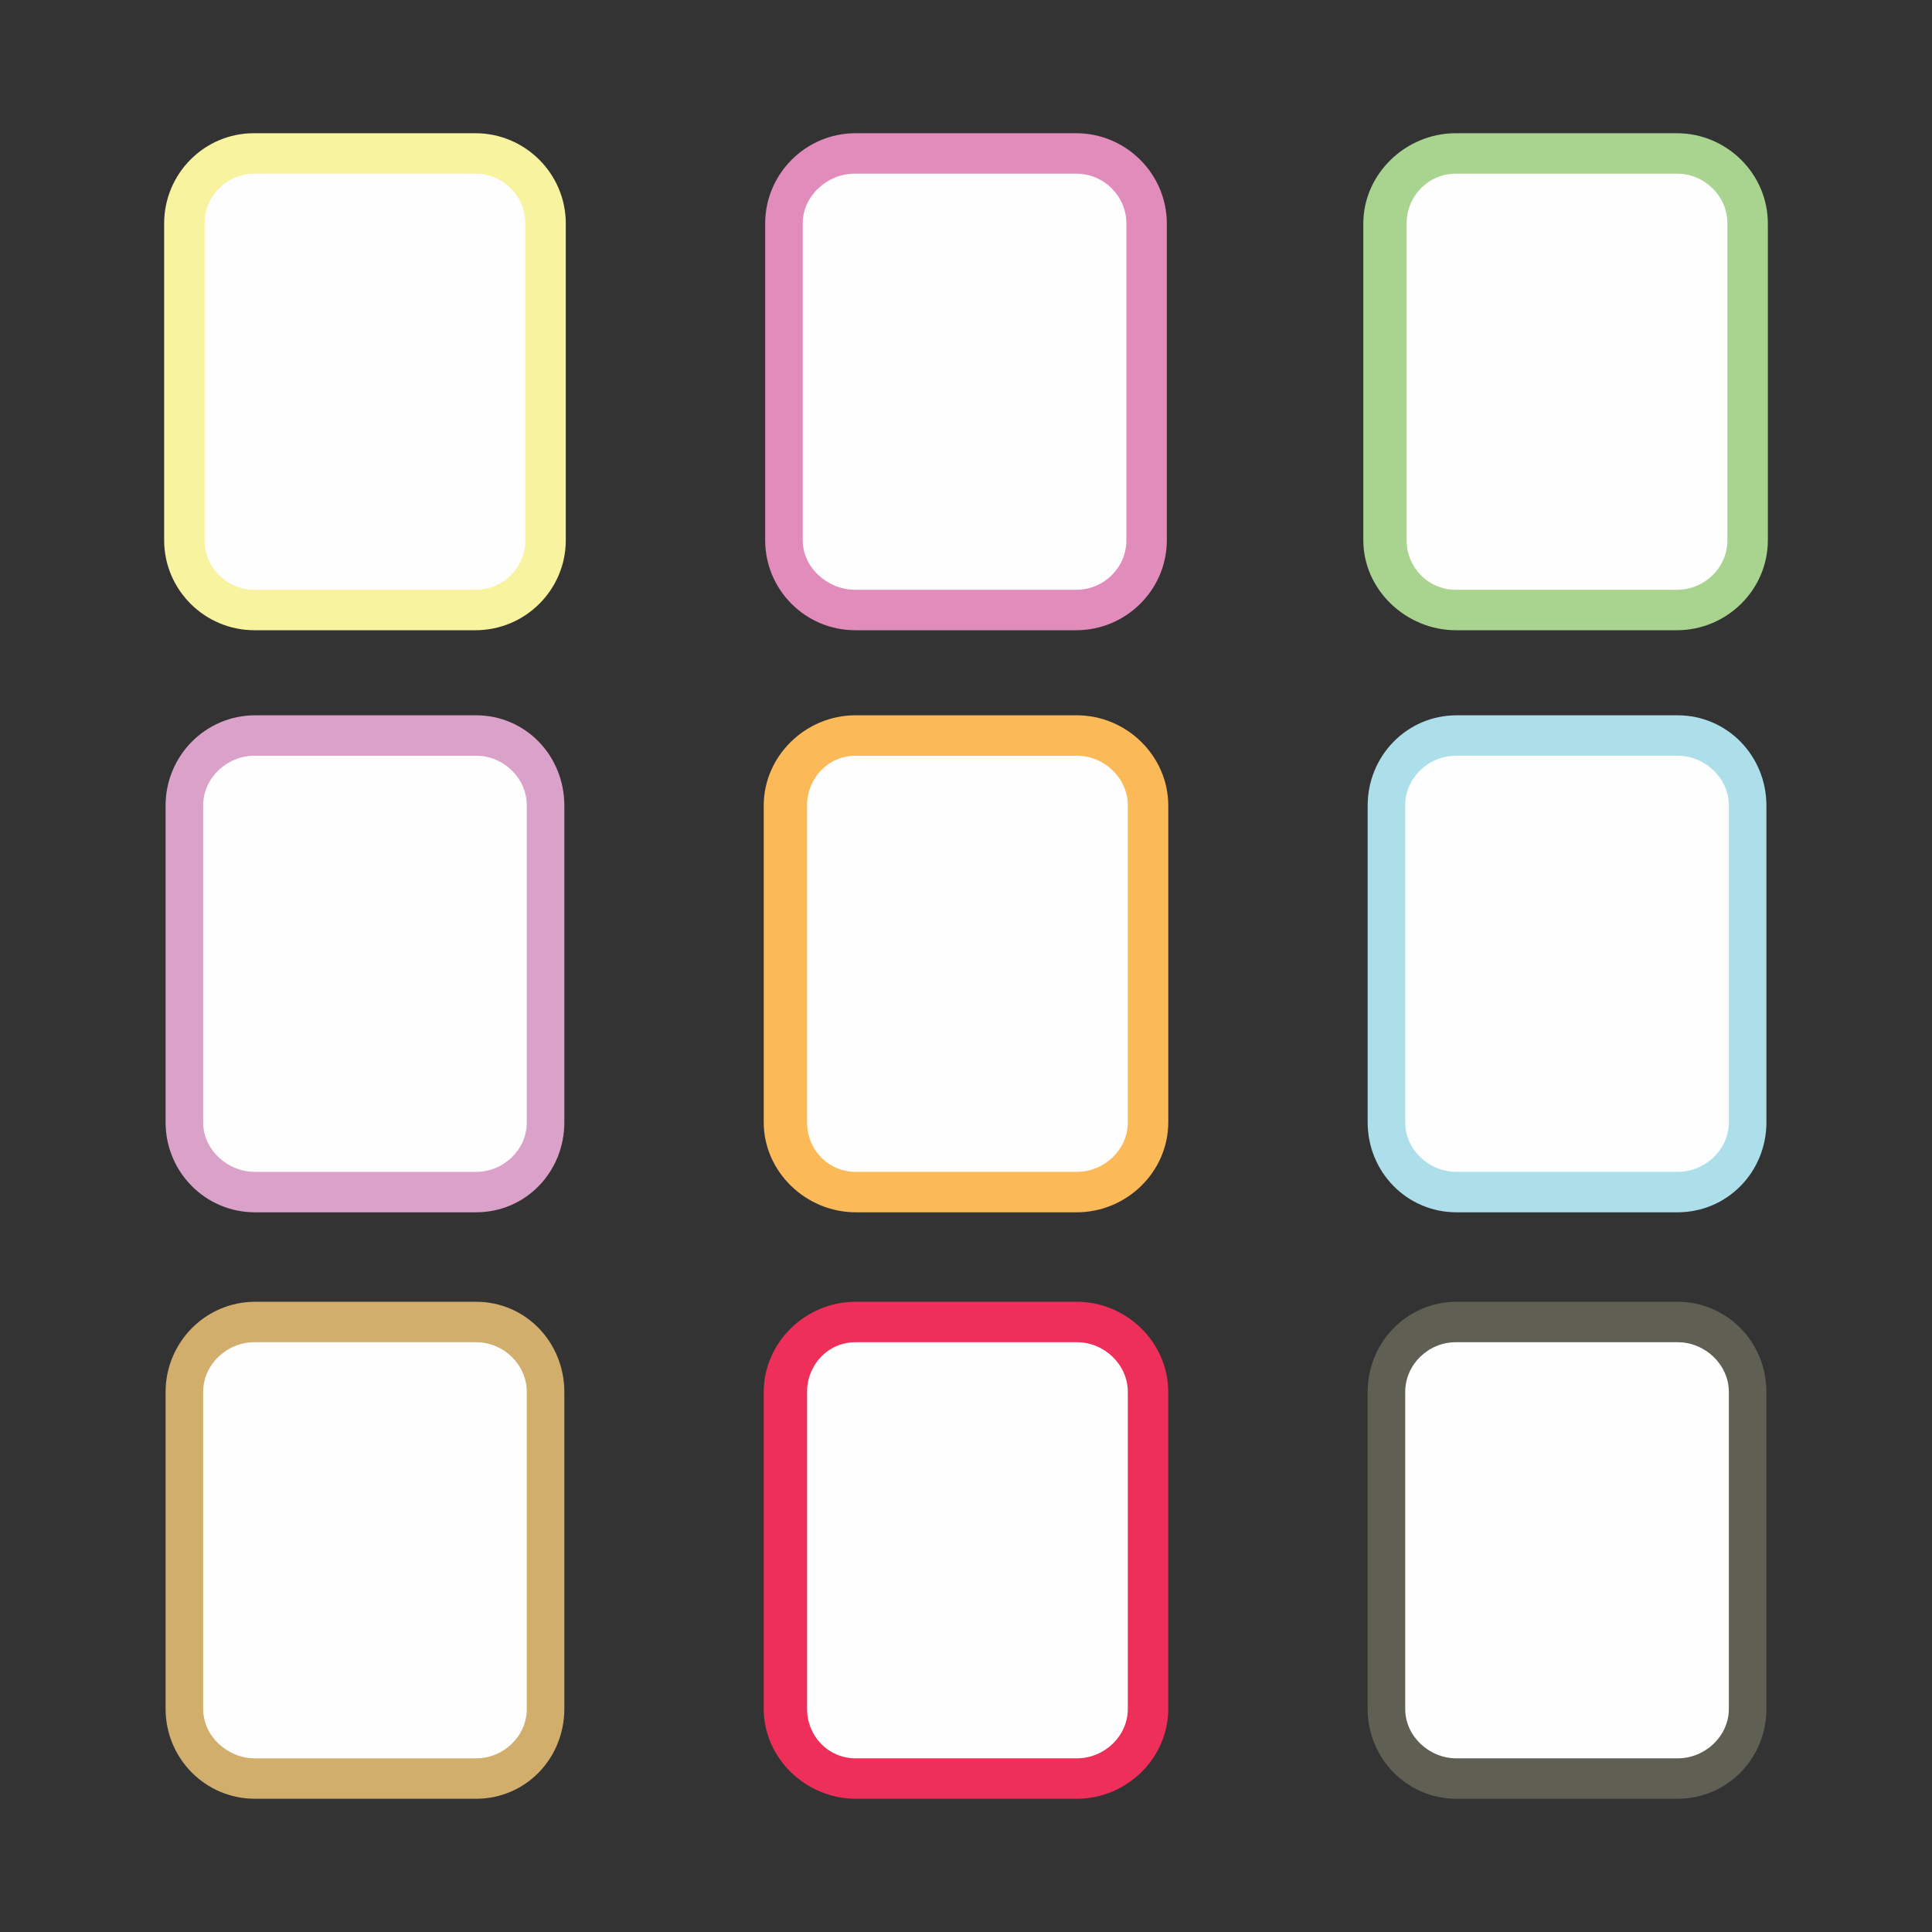 <?xml version="1.0" encoding="UTF-8"?>
<!DOCTYPE svg PUBLIC "-//W3C//DTD SVG 1.1//EN" "http://www.w3.org/Graphics/SVG/1.1/DTD/svg11.dtd">
<!-- Creator: CorelDRAW 2018 (64-Bit) -->
<svg xmlns="http://www.w3.org/2000/svg" xml:space="preserve" width="3.413in" height="3.413in" version="1.1" style="shape-rendering:geometricPrecision; text-rendering:geometricPrecision; image-rendering:optimizeQuality; fill-rule:evenodd; clip-rule:evenodd"
viewBox="0 0 3413.33 3413.33"
 xmlns:xlink="http://www.w3.org/1999/xlink">
 <rect x="0" y="0" width="3413.33" height="3413.33" fill="#333333" stroke="none"/>
 <defs>
  <style type="text/css">
   <![CDATA[
    .fil0 {fill:none}
    .fil2 {fill:#FEFEFE}
    .fil10 {fill:#605F54}
    .fil8 {fill:#D2AE6D}
    .fil6 {fill:#FCB958}
    .fil9 {fill:#ED2F59}
    .fil1 {fill:#F8F39E}
    .fil3 {fill:#E28CBB}
    .fil5 {fill:#DBA2C9}
    .fil7 {fill:#ADDFEA}
    .fil4 {fill:#A9D48F}
   ]]>
  </style>
 </defs>
 <g id="Layer_x0020_1">
  <rect class="fil0" x="-0" y="-0" width="3413.33" height="3413.33"/>
  <g id="_1908993940224">
   <g>
    <path class="fil1" d="M449.61 235.37l390.36 0c87.9,0 159.63,71.69 159.63,159.59l0 559.38c0,87.9 -71.73,159.11 -159.63,159.11l-390.36 0c-87.9,0 -159.61,-71.22 -159.61,-159.11l0 -559.38c0,-87.89 70.67,-159.59 158.57,-159.59l1.04 0z"/>
    <path class="fil2" d="M449.26 306.85l391.08 0c48.24,0 87.8,39.52 87.8,87.76l0 560.09c0,48.24 -39.57,87.28 -87.8,87.28l-391.08 0c-48.24,0 -87.78,-39.05 -87.78,-87.28l0 -560.09c0,-48.24 39.57,-87.76 87.81,-87.76l-0.03 0z"/>
    <path class="fil3" d="M1511.01 235.37l390.36 0c87.9,0 160.09,71.69 160.09,159.59l0 559.38c0,87.9 -72.2,159.11 -160.09,159.11l-390.36 0c-87.9,0 -159.15,-71.22 -159.15,-159.11l0 -559.38c0,-87.89 71.72,-159.59 159.62,-159.59l-0.47 0z"/>
    <path class="fil2" d="M1510.65 306.85l391.07 0c48.24,0 88.27,39.52 88.27,87.76l0 560.09c0,48.24 -40.03,87.28 -88.27,87.28l-391.07 0c-48.24,0 -92.43,-39.05 -92.43,-87.28l0 -560.09c0,-48.24 43.18,-87.76 91.42,-87.76l1 0z"/>
    <path class="fil4" d="M2572.41 235.37l390.18 0c88.08,0 160.74,71.69 160.74,159.59l0 559.38c0,87.9 -72.66,159.11 -160.74,159.11l-390.18 0c-88.08,0 -163.79,-71.22 -163.79,-159.11l0 -559.38c0,-87.89 75.15,-159.59 163.22,-159.59l0.57 0z"/>
    <path class="fil2" d="M2571.87 306.85l391.08 0c48.42,0 88.91,39.52 88.91,87.76l0 560.09c0,48.24 -40.49,87.28 -88.91,87.28l-391.08 0c-48.24,0 -86.68,-39.05 -86.68,-87.28l0 -560.09c0,-48.24 38.35,-87.76 86.59,-87.76l0.09 0z"/>
   </g>
   <g>
    <path class="fil5" d="M450.59 1263.74l390.37 0c87.9,0 156.09,71.69 156.09,159.59l0 559.37c0,87.9 -68.2,159.12 -156.09,159.12l-390.37 0c-87.9,0 -158.04,-71.22 -158.04,-159.12l0 -559.37c0,-87.89 70.49,-159.59 158.39,-159.59l-0.35 0z"/>
    <path class="fil2" d="M450.24 1335.22l391.08 0c48.23,0 89.37,39.52 89.37,87.76l0 560.09c0,48.24 -41.14,87.29 -89.37,87.29l-391.08 0c-48.24,0 -91.32,-39.05 -91.32,-87.29l0 -560.09c0,-48.23 41.95,-87.76 90.19,-87.76l1.13 0z"/>
    <path class="fil6" d="M1511.99 1263.74l390.35 0c87.91,0 161.68,71.69 161.68,159.59l0 559.37c0,87.9 -73.77,159.12 -161.68,159.12l-390.35 0c-87.9,0 -162.69,-71.22 -162.69,-159.12l0 -559.37c0,-87.89 74.09,-159.59 161.99,-159.59l0.69 0z"/>
    <path class="fil2" d="M1511.63 1335.22l391.07 0c48.24,0 89.85,39.52 89.85,87.76l0 560.09c0,48.24 -41.61,87.29 -89.85,87.29l-391.07 0c-48.24,0 -85.75,-39.05 -85.75,-87.29l0 -560.09c0,-48.23 37.29,-87.76 85.53,-87.76l0.22 0z"/>
    <path class="fil7" d="M2573.41 1263.74l390.19 0c88.06,0 157.19,71.69 157.19,159.59l0 559.37c0,87.9 -69.13,159.12 -157.19,159.12l-390.19 0c-87.91,0 -157.13,-71.22 -157.13,-159.12l0 -559.37c0,-87.89 69.43,-159.59 157.34,-159.59l-0.2 0z"/>
    <path class="fil2" d="M2573.05 1335.22l391.05 0c48.24,0 90.31,39.52 90.31,87.76l0 560.09c0,48.24 -42.07,87.29 -90.31,87.29l-391.05 0c-48.24,0 -90.41,-39.05 -90.41,-87.29l0 -560.09c0,-48.23 40.89,-87.76 89.13,-87.76l1.28 0z"/>
   </g>
   <path class="fil8" d="M450.59 2299.88l390.37 0c87.9,0 156.09,71.69 156.09,159.58l0 559.38c0,87.9 -68.2,159.11 -156.09,159.11l-390.37 0c-87.9,0 -158.04,-71.22 -158.04,-159.11l0 -559.38c0,-87.89 70.49,-159.58 158.39,-159.58l-0.35 0z"/>
   <path class="fil2" d="M450.24 2371.35l391.08 0c48.23,0 89.37,39.52 89.37,87.76l0 560.09c0,48.24 -41.14,87.29 -89.37,87.29l-391.08 0c-48.24,0 -91.32,-39.05 -91.32,-87.29l0 -560.09c0,-48.24 41.95,-87.76 90.19,-87.76l1.13 0z"/>
   <path class="fil9" d="M1511.99 2299.88l390.35 0c87.91,0 161.68,71.69 161.68,159.58l0 559.38c0,87.9 -73.77,159.11 -161.68,159.11l-390.35 0c-87.9,0 -162.69,-71.22 -162.69,-159.11l0 -559.38c0,-87.89 74.09,-159.58 161.99,-159.58l0.69 0z"/>
   <path class="fil2" d="M1511.63 2371.35l391.07 0c48.24,0 89.85,39.52 89.85,87.76l0 560.09c0,48.24 -41.61,87.29 -89.85,87.29l-391.07 0c-48.24,0 -85.75,-39.05 -85.75,-87.29l0 -560.09c0,-48.24 37.29,-87.76 85.53,-87.76l0.22 0z"/>
   <path class="fil10" d="M2573.41 2299.88l390.19 0c88.06,0 157.19,71.69 157.19,159.58l0 559.38c0,87.9 -69.13,159.11 -157.19,159.11l-390.19 0c-87.91,0 -157.13,-71.22 -157.13,-159.11l0 -559.38c0,-87.89 69.43,-159.58 157.34,-159.58l-0.2 0z"/>
   <path class="fil2" d="M2573.05 2371.35l391.05 0c48.24,0 90.31,39.52 90.31,87.76l0 560.09c0,48.24 -42.07,87.29 -90.31,87.29l-391.05 0c-48.24,0 -90.41,-39.05 -90.41,-87.29l0 -560.09c0,-48.24 40.89,-87.76 89.13,-87.76l1.28 0z"/>
  </g>
 </g>
</svg>
